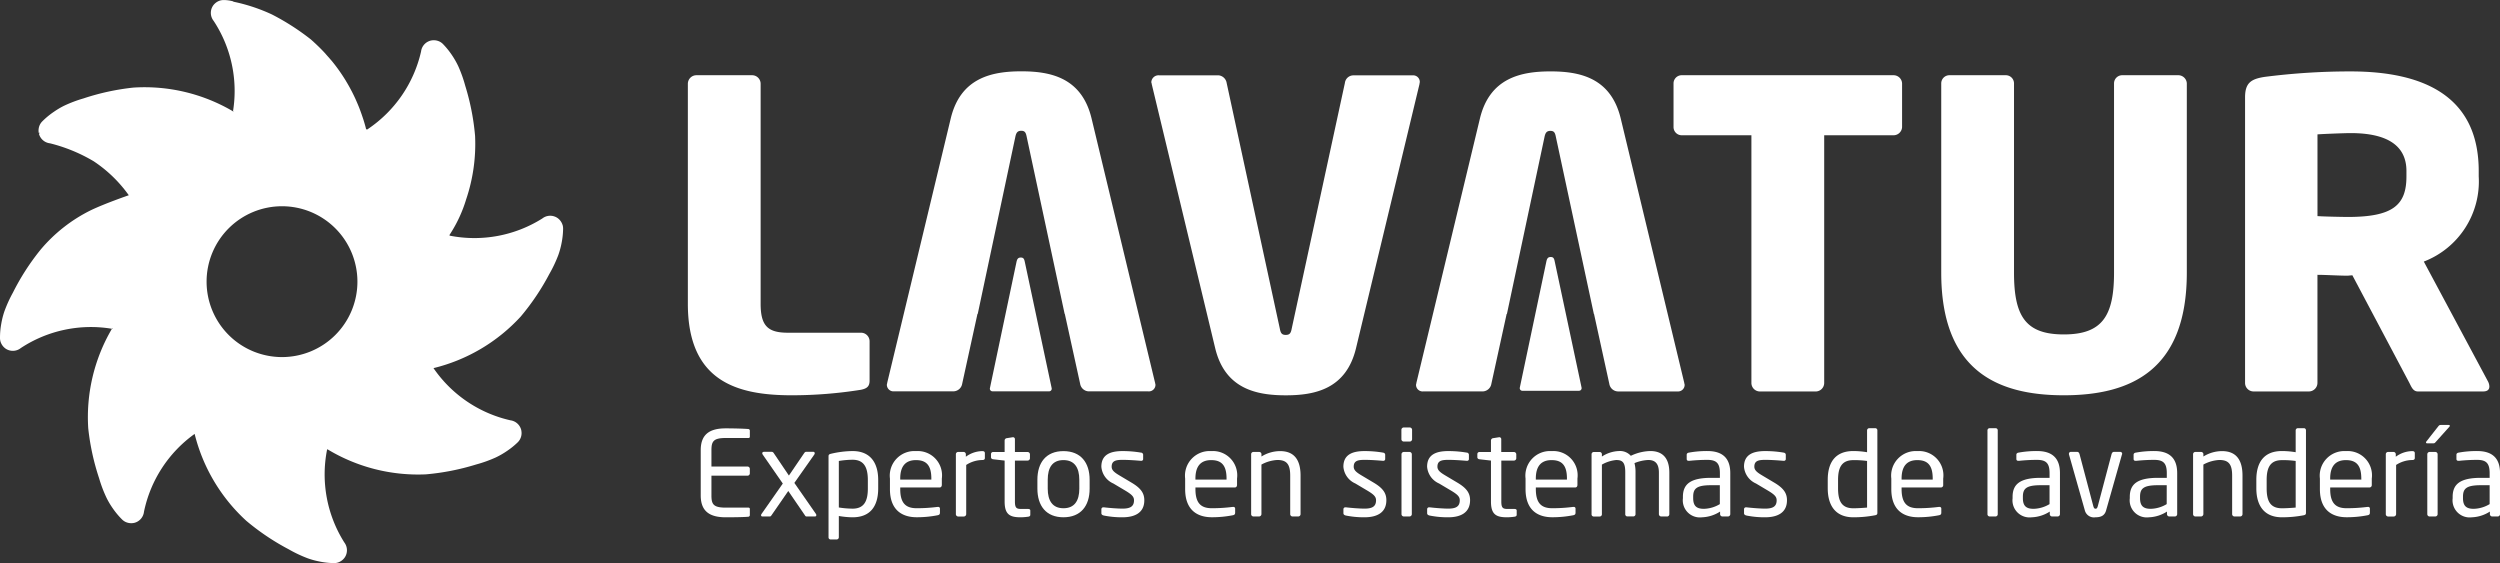 <svg xmlns="http://www.w3.org/2000/svg" width="239.873" height="54.031" viewBox="0 0 239.873 54.031">
  <rect x="0" y="0" width="239.873" height="54.031" fill="#333333" stroke="none"/>
  <g id="logo-lavatur-white" transform="translate(-0.49 -0.139)">
    <path id="Trazado_716" data-name="Trazado 716" d="M739.1,457.362c-.429.045-1.532.057-2.2.057-1.577,0-2.4-.6-2.4-2.1v-4.338c0-1.5.824-2.095,2.4-2.095.665,0,1.724.022,2.2.067a.16.16,0,0,1,.113.159v.563a.121.121,0,0,1-.124.135h-2.175c-1.191,0-1.386.316-1.386,1.172v1.566h3.459a.226.226,0,0,1,.225.225v.429a.226.226,0,0,1-.225.226h-3.459v1.892c0,.856.191,1.172,1.386,1.172h2.175a.122.122,0,0,1,.124.136v.574a.159.159,0,0,1-.113.157Z" transform="translate(-666.776 -407.646)" fill="#fff"/>
    <path id="Trazado_717" data-name="Trazado 717" d="M802.821,479.671h-.778a.16.16,0,0,1-.158-.092l-1.611-2.354-1.611,2.332c-.068.1-.092.113-.191.113H797.8c-.092,0-.136-.046-.136-.113a.242.242,0,0,1,.057-.147l2.028-2.9-1.915-2.761a.3.3,0,0,1-.057-.147c0-.079.068-.135.169-.135h.733c.092,0,.147.033.225.158l1.431,2.118,1.443-2.118c.1-.147.135-.158.236-.158h.653a.133.133,0,0,1,.147.135.3.3,0,0,1-.056.147l-1.9,2.7,2.061,2.963a.215.215,0,0,1,.046.135C802.963,479.614,802.929,479.671,802.821,479.671Z" transform="translate(-724.15 -429.976)" fill="#fff"/>
    <path id="Trazado_718" data-name="Trazado 718" d="M870.647,478.975a8.24,8.24,0,0,1-1.318-.125v2.04a.213.213,0,0,1-.214.213h-.574a.2.2,0,0,1-.2-.213v-7.752c0-.147.034-.213.236-.259a9.316,9.316,0,0,1,2.073-.259c1.679,0,2.457,1.094,2.457,2.784v.811C873.1,477.983,872.292,478.975,870.647,478.975Zm1.466-3.572c0-1.183-.349-1.949-1.466-1.949a8.286,8.286,0,0,0-1.318.117v4.462a8.9,8.9,0,0,0,1.318.113c1.1,0,1.466-.722,1.466-1.924Z" transform="translate(-788.354 -429.202)" fill="#fff"/>
    <path id="Trazado_719" data-name="Trazado 719" d="M937.462,476.114h-3.774v.158c0,1.34.529,1.832,1.566,1.832a15.449,15.449,0,0,0,2.005-.125h.056a.16.16,0,0,1,.183.158v.383c0,.147-.045.225-.225.259a10.232,10.232,0,0,1-2.015.191c-1.3,0-2.558-.608-2.558-2.7v-1.009a2.36,2.36,0,0,1,2.5-2.637,2.331,2.331,0,0,1,2.479,2.637v.608C937.674,476.012,937.6,476.114,937.462,476.114Zm-.789-.856c0-1.273-.485-1.769-1.476-1.769-.969,0-1.51.55-1.51,1.769v.1h2.985Z" transform="translate(-846.821 -429.202)" fill="#fff"/>
    <path id="Trazado_720" data-name="Trazado 720" d="M1004.334,473.525a2.9,2.9,0,0,0-1.557.474v4.721a.233.233,0,0,1-.225.225H1002a.224.224,0,0,1-.214-.225v-5.744a.216.216,0,0,1,.214-.225h.529a.216.216,0,0,1,.213.225v.236a2.692,2.692,0,0,1,1.589-.541q.236,0,.236.2v.458C1004.571,473.455,1004.492,473.525,1004.334,473.525Z" transform="translate(-909.58 -429.248)" fill="#fff"/>
    <path id="Trazado_721" data-name="Trazado 721" d="M1042.141,465.61a5.47,5.47,0,0,1-.733.057c-1.036,0-1.532-.275-1.532-1.51v-3.932l-1.093-.124c-.124-.012-.214-.08-.214-.2v-.3a.2.2,0,0,1,.214-.2h1.093v-1.1a.23.23,0,0,1,.2-.225l.585-.092h.034a.183.183,0,0,1,.169.191v1.228h1.216a.225.225,0,0,1,.225.225V460a.225.225,0,0,1-.225.225h-1.216v3.932c0,.619.158.709.608.709h.631c.157,0,.236.046.236.158v.394C1042.343,465.52,1042.287,465.588,1042.141,465.61Z" transform="translate(-942.993 -415.894)" fill="#fff"/>
    <path id="Trazado_722" data-name="Trazado 722" d="M1089.651,479c-1.656,0-2.5-1.093-2.5-2.748V475.4c0-1.656.845-2.748,2.5-2.748s2.512,1.094,2.512,2.748v.856C1092.164,477.91,1091.308,479,1089.651,479Zm1.521-3.605c0-1.15-.458-1.881-1.521-1.881s-1.508.724-1.508,1.881v.857c0,1.149.451,1.881,1.51,1.881s1.521-.722,1.521-1.881Z" transform="translate(-987.124 -429.229)" fill="#fff"/>
    <path id="Trazado_723" data-name="Trazado 723" d="M1156.206,478.975a8.715,8.715,0,0,1-1.78-.169c-.147-.034-.236-.1-.236-.225v-.394a.183.183,0,0,1,.2-.169h.045c.541.068,1.363.125,1.769.125.733,0,1.116-.192,1.116-.8,0-.338-.2-.55-.846-.935l-1.138-.676a1.92,1.92,0,0,1-1.149-1.611c0-1.172.878-1.5,2.039-1.5a10.6,10.6,0,0,1,1.759.147.214.214,0,0,1,.212.225v.372a.172.172,0,0,1-.192.191h-.034c-.394-.033-1.115-.092-1.746-.092s-1.049.081-1.049.657c0,.338.259.55.778.856l1.115.665c.935.55,1.239,1.037,1.239,1.7C1158.313,478.491,1157.47,478.975,1156.206,478.975Z" transform="translate(-1048.023 -429.202)" fill="#fff"/>
    <path id="Trazado_724" data-name="Trazado 724" d="M1246.691,476.114h-3.774v.158c0,1.34.529,1.832,1.565,1.832a15.447,15.447,0,0,0,2.006-.125h.056a.16.16,0,0,1,.183.158v.383c0,.147-.045.225-.225.259a10.243,10.243,0,0,1-2.015.191c-1.3,0-2.557-.608-2.557-2.7v-1.009a2.36,2.36,0,0,1,2.5-2.637,2.331,2.331,0,0,1,2.479,2.637v.608C1246.906,476.012,1246.827,476.114,1246.691,476.114Zm-.789-.856c0-1.273-.484-1.769-1.476-1.769-.969,0-1.51.55-1.51,1.769v.1h2.985Z" transform="translate(-1127.726 -429.202)" fill="#fff"/>
    <path id="Trazado_725" data-name="Trazado 725" d="M1315.553,478.942h-.54a.225.225,0,0,1-.225-.225v-3.707c0-1.138-.384-1.488-1.239-1.488a3.589,3.589,0,0,0-1.521.44v4.755a.234.234,0,0,1-.225.225h-.55a.223.223,0,0,1-.213-.225v-5.741a.216.216,0,0,1,.213-.225h.563a.216.216,0,0,1,.214.225v.213a3.4,3.4,0,0,1,1.792-.518c1.352,0,1.96.845,1.96,2.344v3.707A.226.226,0,0,1,1315.553,478.942Z" transform="translate(-1190.504 -429.248)" fill="#fff"/>
    <path id="Trazado_726" data-name="Trazado 726" d="M1409.7,478.975a8.708,8.708,0,0,1-1.78-.169c-.147-.034-.237-.1-.237-.225v-.394a.183.183,0,0,1,.2-.169h.045c.54.068,1.363.125,1.769.125.733,0,1.116-.192,1.116-.8,0-.338-.2-.55-.845-.935l-1.138-.676a1.921,1.921,0,0,1-1.15-1.611c0-1.172.879-1.5,2.04-1.5a10.592,10.592,0,0,1,1.758.147c.146.023.213.1.213.225v.372a.172.172,0,0,1-.191.191h-.035c-.394-.033-1.116-.092-1.746-.092s-1.048.079-1.048.653c0,.338.259.55.777.856l1.116.665c.935.55,1.239,1.037,1.239,1.7C1411.8,478.491,1410.959,478.975,1409.7,478.975Z" transform="translate(-1278.293 -429.202)" fill="#fff"/>
    <path id="Trazado_727" data-name="Trazado 727" d="M1469.241,449.252h-.575a.225.225,0,0,1-.225-.225v-.9a.226.226,0,0,1,.225-.225h.575a.226.226,0,0,1,.225.225v.9A.225.225,0,0,1,1469.241,449.252Zm-.023,7.189h-.543a.225.225,0,0,1-.225-.225v-5.741a.225.225,0,0,1,.225-.225h.541a.225.225,0,0,1,.225.225v5.746A.226.226,0,0,1,1469.218,456.441Z" transform="translate(-1333.488 -406.747)" fill="#fff"/>
    <path id="Trazado_728" data-name="Trazado 728" d="M1497.4,478.975a8.723,8.723,0,0,1-1.781-.169c-.147-.034-.236-.1-.236-.225v-.394a.183.183,0,0,1,.2-.169h.046c.54.068,1.363.125,1.769.125.733,0,1.115-.192,1.115-.8,0-.338-.2-.55-.845-.935l-1.138-.676a1.919,1.919,0,0,1-1.15-1.611c0-1.172.878-1.5,2.039-1.5a10.6,10.6,0,0,1,1.759.147.215.215,0,0,1,.213.225v.372a.172.172,0,0,1-.192.191h-.034c-.395-.033-1.116-.092-1.747-.092s-1.048.079-1.048.653c0,.338.259.55.778.856l1.116.665c.935.55,1.239,1.037,1.239,1.7C1499.5,478.491,1498.658,478.975,1497.4,478.975Z" transform="translate(-1357.96 -429.202)" fill="#fff"/>
    <path id="Trazado_729" data-name="Trazado 729" d="M1551.572,465.61a5.453,5.453,0,0,1-.733.057c-1.037,0-1.532-.275-1.532-1.51v-3.932l-1.093-.124c-.124-.012-.214-.08-.214-.2v-.3a.2.2,0,0,1,.214-.2h1.093v-1.1a.23.23,0,0,1,.2-.225l.585-.092h.034a.183.183,0,0,1,.168.191v1.228h1.217a.225.225,0,0,1,.225.225V460a.226.226,0,0,1-.225.225H1550.3v3.932c0,.619.158.709.609.709h.63c.158,0,.237.046.237.158v.394C1551.776,465.52,1551.719,465.588,1551.572,465.61Z" transform="translate(-1405.76 -415.894)" fill="#fff"/>
    <path id="Trazado_730" data-name="Trazado 730" d="M1603.261,476.114h-3.774v.158c0,1.34.529,1.832,1.565,1.832a15.447,15.447,0,0,0,2.006-.125h.056a.16.16,0,0,1,.183.158v.383c0,.147-.045.225-.225.259a10.241,10.241,0,0,1-2.015.191c-1.3,0-2.557-.608-2.557-2.7v-1.009a2.36,2.36,0,0,1,2.5-2.637,2.331,2.331,0,0,1,2.479,2.637v.608C1603.476,476.012,1603.4,476.114,1603.261,476.114Zm-.789-.856c0-1.273-.485-1.769-1.476-1.769-.969,0-1.51.55-1.51,1.769v.1h2.985Z" transform="translate(-1451.635 -429.202)" fill="#fff"/>
    <path id="Trazado_731" data-name="Trazado 731" d="M1674.84,478.833h-.541a.226.226,0,0,1-.225-.225v-3.989c0-.946-.44-1.205-1.025-1.205a3.913,3.913,0,0,0-1.318.3,3.4,3.4,0,0,1,.1.879v4.011a.214.214,0,0,1-.2.225h-.594a.206.206,0,0,1-.191-.225V474.6c0-.98-.282-1.183-.867-1.183a3.411,3.411,0,0,0-1.374.44v4.755a.214.214,0,0,1-.2.225h-.6a.206.206,0,0,1-.192-.225v-5.741a.216.216,0,0,1,.214-.225h.563a.216.216,0,0,1,.214.225v.213a3.174,3.174,0,0,1,1.649-.529,1.383,1.383,0,0,1,1.127.458,4.534,4.534,0,0,1,1.87-.458c1.014,0,1.825.507,1.825,2.073v3.989a.225.225,0,0,1-.233.221Z" transform="translate(-1514.414 -429.139)" fill="#fff"/>
    <path id="Trazado_732" data-name="Trazado 732" d="M1767.631,478.876h-.518a.226.226,0,0,1-.225-.225v-.245a3.416,3.416,0,0,1-1.735.55,1.639,1.639,0,0,1-1.832-1.826v-.135c0-1.217.71-1.826,2.715-1.826h.833v-.451c0-.946-.326-1.273-1.205-1.273a16.474,16.474,0,0,0-1.724.092h-.056c-.1,0-.2-.033-.2-.183v-.395c0-.124.079-.191.236-.214a9.714,9.714,0,0,1,1.746-.147c1.566,0,2.2.79,2.2,2.119v3.932a.226.226,0,0,1-.231.227Zm-.768-3h-.833c-1.363,0-1.724.3-1.724,1.1v.14c0,.811.384,1.025,1.037,1.025a3.1,3.1,0,0,0,1.521-.451Z" transform="translate(-1601.357 -429.182)" fill="#fff"/>
    <path id="Trazado_733" data-name="Trazado 733" d="M1829.367,478.975a8.71,8.71,0,0,1-1.78-.169c-.146-.034-.237-.1-.237-.225v-.394a.183.183,0,0,1,.2-.169h.045c.541.068,1.363.125,1.769.125.733,0,1.116-.192,1.116-.8,0-.338-.2-.55-.845-.935l-1.138-.676a1.921,1.921,0,0,1-1.15-1.611c0-1.172.879-1.5,2.04-1.5a10.594,10.594,0,0,1,1.758.147c.146.023.213.1.213.225v.372a.172.172,0,0,1-.191.191h-.034c-.394-.033-1.116-.092-1.746-.092s-1.048.079-1.048.653c0,.338.259.55.777.856l1.116.665c.935.55,1.239,1.037,1.239,1.7C1831.474,478.491,1830.629,478.975,1829.367,478.975Z" transform="translate(-1659.522 -429.202)" fill="#fff"/>
    <path id="Trazado_734" data-name="Trazado 734" d="M1919.579,457.018a10.893,10.893,0,0,1-2.074.191c-1.678,0-2.456-1.093-2.456-2.783v-.812c0-1.769.811-2.761,2.456-2.761a8.212,8.212,0,0,1,1.318.113v-2.093a.214.214,0,0,1,.214-.214h.574a.205.205,0,0,1,.2.214v7.887C1919.816,456.906,1919.782,456.984,1919.579,457.018Zm-.756-5.213a8.68,8.68,0,0,0-1.318-.079c-1.1,0-1.466.687-1.466,1.892v.812c0,1.227.35,1.915,1.466,1.915.384,0,.935-.034,1.318-.068Z" transform="translate(-1739.189 -407.437)" fill="#fff"/>
    <path id="Trazado_735" data-name="Trazado 735" d="M1986.4,476.114h-3.775v.158c0,1.34.529,1.832,1.566,1.832a15.466,15.466,0,0,0,2.006-.125h.056a.16.16,0,0,1,.183.158v.383c0,.147-.045.225-.225.259a10.239,10.239,0,0,1-2.015.191c-1.3,0-2.557-.608-2.557-2.7v-1.009a2.36,2.36,0,0,1,2.5-2.637,2.333,2.333,0,0,1,2.479,2.637v.608A.221.221,0,0,1,1986.4,476.114Zm-.789-.856c0-1.273-.485-1.769-1.476-1.769-.969,0-1.51.55-1.51,1.769v.1h2.985Z" transform="translate(-1799.679 -429.202)" fill="#fff"/>
    <path id="Trazado_736" data-name="Trazado 736" d="M2083.106,457.131h-.585a.215.215,0,0,1-.2-.225v-8.031a.205.205,0,0,1,.2-.214h.585a.2.2,0,0,1,.2.214v8.033A.214.214,0,0,1,2083.106,457.131Z" transform="translate(-1891.135 -407.437)" fill="#fff"/>
    <path id="Trazado_737" data-name="Trazado 737" d="M2113,478.876h-.519a.225.225,0,0,1-.225-.225v-.245a3.435,3.435,0,0,1-1.736.55,1.639,1.639,0,0,1-1.832-1.826v-.135c0-1.217.709-1.826,2.715-1.826h.833v-.451c0-.946-.327-1.273-1.206-1.273a16.462,16.462,0,0,0-1.724.092h-.056c-.1,0-.2-.033-.2-.183v-.395c0-.124.079-.191.236-.214a9.726,9.726,0,0,1,1.747-.147c1.566,0,2.2.79,2.2,2.119v3.932a.226.226,0,0,1-.23.227Zm-.767-3h-.833c-1.363,0-1.724.3-1.724,1.1v.14c0,.811.383,1.025,1.037,1.025a3.1,3.1,0,0,0,1.521-.451Z" transform="translate(-1915.092 -429.182)" fill="#fff"/>
    <path id="Trazado_738" data-name="Trazado 738" d="M2172.762,473.766l-1.521,5.364c-.146.507-.53.641-1.014.641a.9.9,0,0,1-1.014-.641l-1.521-5.363a.227.227,0,0,1-.011-.079.174.174,0,0,1,.183-.191h.62c.092,0,.169.067.214.213l1.3,4.912c.068.27.124.327.236.327s.169-.057.237-.327l1.3-4.912c.045-.147.125-.213.214-.213h.619a.175.175,0,0,1,.183.191A.225.225,0,0,1,2172.762,473.766Z" transform="translate(-1968.678 -429.999)" fill="#fff"/>
    <path id="Trazado_739" data-name="Trazado 739" d="M2235.761,478.876h-.519a.226.226,0,0,1-.225-.225v-.245a3.417,3.417,0,0,1-1.735.55,1.639,1.639,0,0,1-1.832-1.826v-.135c0-1.217.71-1.826,2.715-1.826H2235v-.451c0-.946-.326-1.273-1.205-1.273a16.47,16.47,0,0,0-1.724.092h-.056c-.1,0-.2-.033-.2-.183v-.395c0-.124.079-.191.236-.214a9.711,9.711,0,0,1,1.746-.147c1.566,0,2.2.79,2.2,2.119v3.932a.226.226,0,0,1-.231.227Zm-.767-3h-.837c-1.363,0-1.724.3-1.724,1.1v.14c0,.811.384,1.025,1.037,1.025a3.1,3.1,0,0,0,1.521-.451Z" transform="translate(-2026.608 -429.182)" fill="#fff"/>
    <path id="Trazado_740" data-name="Trazado 740" d="M2302.223,478.942h-.54a.225.225,0,0,1-.225-.225v-3.707c0-1.138-.384-1.488-1.239-1.488a3.588,3.588,0,0,0-1.521.44v4.755a.234.234,0,0,1-.225.225h-.55a.223.223,0,0,1-.213-.225v-5.741a.216.216,0,0,1,.213-.225h.563a.216.216,0,0,1,.214.225v.213a3.4,3.4,0,0,1,1.792-.518c1.352,0,1.96.845,1.96,2.344v3.707A.226.226,0,0,1,2302.223,478.942Z" transform="translate(-2086.796 -429.248)" fill="#fff"/>
    <path id="Trazado_741" data-name="Trazado 741" d="M2368.52,457.018a10.889,10.889,0,0,1-2.073.191c-1.679,0-2.457-1.093-2.457-2.783v-.812c0-1.769.812-2.761,2.457-2.761a8.23,8.23,0,0,1,1.318.113v-2.093a.214.214,0,0,1,.213-.214h.575a.2.2,0,0,1,.2.214v7.887C2368.754,456.906,2368.722,456.984,2368.52,457.018Zm-.755-5.213a8.7,8.7,0,0,0-1.318-.079c-1.1,0-1.466.687-1.466,1.892v.812c0,1.227.349,1.915,1.466,1.915.383,0,.935-.034,1.318-.068Z" transform="translate(-2147.007 -407.437)" fill="#fff"/>
    <path id="Trazado_742" data-name="Trazado 742" d="M2435.341,476.114h-3.774v.158c0,1.34.53,1.832,1.565,1.832a15.451,15.451,0,0,0,2.006-.125h.056a.16.16,0,0,1,.183.158v.383c0,.147-.045.225-.225.259a10.237,10.237,0,0,1-2.015.191c-1.3,0-2.558-.608-2.558-2.7v-1.009a2.361,2.361,0,0,1,2.5-2.637,2.331,2.331,0,0,1,2.479,2.637v.608A.226.226,0,0,1,2435.341,476.114Zm-.789-.856c0-1.273-.484-1.769-1.476-1.769-.969,0-1.51.55-1.51,1.769v.1h2.99Z" transform="translate(-2207.497 -429.202)" fill="#fff"/>
    <path id="Trazado_743" data-name="Trazado 743" d="M2502.2,473.525a2.9,2.9,0,0,0-1.557.474v4.721a.234.234,0,0,1-.225.225h-.55a.223.223,0,0,1-.214-.225v-5.744a.216.216,0,0,1,.214-.225h.53a.216.216,0,0,1,.213.225v.236a2.692,2.692,0,0,1,1.589-.541q.236,0,.236.2v.458C2502.437,473.455,2502.362,473.525,2502.2,473.525Z" transform="translate(-2270.248 -429.248)" fill="#fff"/>
    <path id="Trazado_744" data-name="Trazado 744" d="M2543.962,445.489l-1.273,1.42c-.1.113-.135.169-.259.169h-.608c-.068,0-.1-.034-.1-.079a.163.163,0,0,1,.046-.113l1.1-1.4c.1-.124.135-.169.27-.169h.744c.079,0,.124.022.124.079A.134.134,0,0,1,2543.962,445.489Zm-1.352,8.61h-.541a.225.225,0,0,1-.225-.225V448.13a.225.225,0,0,1,.225-.225h.541a.225.225,0,0,1,.225.225v5.746a.226.226,0,0,1-.225.221Z" transform="translate(-2308.457 -404.403)" fill="#fff"/>
    <path id="Trazado_745" data-name="Trazado 745" d="M2573.955,478.876h-.517a.225.225,0,0,1-.226-.225v-.245a3.435,3.435,0,0,1-1.736.55,1.642,1.642,0,0,1-1.836-1.826v-.135c0-1.217.71-1.826,2.716-1.826h.833v-.451c0-.946-.327-1.273-1.205-1.273a16.462,16.462,0,0,0-1.724.092h-.057c-.1,0-.2-.033-.2-.183v-.395c0-.124.079-.191.236-.214a9.718,9.718,0,0,1,1.747-.147c1.565,0,2.2.79,2.2,2.119v3.932a.225.225,0,0,1-.227.227Zm-.766-3h-.833c-1.364,0-1.724.3-1.724,1.1v.14c0,.811.383,1.025,1.036,1.025a3.1,3.1,0,0,0,1.521-.451Z" transform="translate(-2333.82 -429.182)" fill="#fff"/>
    <path id="Trazado_746" data-name="Trazado 746" d="M737.618,109.119a42.187,42.187,0,0,1-6.656.53c-5.269,0-9.961-1.347-9.961-8.78V79.756a.824.824,0,0,1,.817-.816h5.349a.819.819,0,0,1,.817.816V100.87c0,2.123.694,2.776,2.613,2.776h7.025a.824.824,0,0,1,.816.817v3.794C738.434,108.792,738.189,109,737.618,109.119Z" transform="translate(-654.512 -71.583)" fill="#fff"/>
    <path id="Trazado_747" data-name="Trazado 747" d="M1232.2,79.8l-6.085,25.32c-.94,3.92-3.92,4.532-6.739,4.532s-5.839-.612-6.778-4.532l-6.085-25.32c0-.082-.041-.123-.041-.2a.692.692,0,0,1,.733-.653h5.679a.869.869,0,0,1,.816.733l5.1,23.564c.082.449.2.612.572.612s.491-.163.573-.612l5.1-23.558a.825.825,0,0,1,.776-.733h5.717a.633.633,0,0,1,.694.653A1.835,1.835,0,0,0,1232.2,79.8Z" transform="translate(-1095.514 -71.583)" fill="#fff"/>
    <path id="Trazado_748" data-name="Trazado 748" d="M1774.572,84.7h-6.615v23.767a.819.819,0,0,1-.817.817h-5.35a.819.819,0,0,1-.817-.817V84.7h-6.656a.785.785,0,0,1-.816-.776V79.716a.784.784,0,0,1,.816-.776h20.255a.821.821,0,0,1,.858.776v4.206A.821.821,0,0,1,1774.572,84.7Z" transform="translate(-1592.437 -71.583)" fill="#fff"/>
    <path id="Trazado_749" data-name="Trazado 749" d="M2045.691,109.649c-6.494,0-11.761-2.45-11.761-11.761V79.716a.784.784,0,0,1,.817-.776h5.349a.785.785,0,0,1,.817.776V97.888c0,4.166,1.1,5.922,4.778,5.922s4.819-1.756,4.819-5.922V79.716a.784.784,0,0,1,.817-.776h5.308a.821.821,0,0,1,.858.776V97.888C2057.494,107.2,2052.185,109.649,2045.691,109.649Z" transform="translate(-1847.18 -71.583)" fill="#fff"/>
    <path id="Trazado_750" data-name="Trazado 750" d="M2375.051,105.63H2368.8c-.449,0-.612-.409-.816-.817l-5.473-10.331-.449.04c-.857,0-2.123-.082-2.9-.082v10.373a.825.825,0,0,1-.817.817h-5.312a.819.819,0,0,1-.816-.817v-27.4c0-1.389.572-1.756,1.837-1.96a64.63,64.63,0,0,1,8.29-.531c6.942,0,12.292,2.328,12.292,9.556V85a8.235,8.235,0,0,1-5.269,8.168l6.167,11.517a1.065,1.065,0,0,1,.122.449C2375.664,105.43,2375.5,105.63,2375.051,105.63Zm-7.35-21.154c0-2.491-1.924-3.635-5.351-3.635-.571,0-2.695.082-3.185.123v7.841c.449.04,2.45.082,2.9.082,4.288,0,5.636-1.1,5.636-3.88Z" transform="translate(-2136.315 -67.931)" fill="#fff"/>
    <path id="Trazado_751" data-name="Trazado 751" d="M1509.5,104.772l-6.085-25.319c-.94-3.92-3.92-4.533-6.739-4.533s-5.839.613-6.778,4.533l-6.085,25.319a1.688,1.688,0,0,1-.041.2.633.633,0,0,0,.694.654h5.718a.869.869,0,0,0,.816-.733l1.466-6.7h.027l3.6-16.953c.082-.409.2-.613.572-.613s.45.2.531.613l3.637,16.955h.017l1.466,6.7a.866.866,0,0,0,.817.733h5.717a.633.633,0,0,0,.694-.654A1.767,1.767,0,0,1,1509.5,104.772Z" transform="translate(-1347.414 -67.931)" fill="#fff"/>
    <path id="Trazado_752" data-name="Trazado 752" d="M1598.1,282.167h-5.437a.25.25,0,0,1-.245-.3l1.354-6.428.135-.641,1.056-5.016c.061-.3.15-.45.421-.45s.33.149.389.45l1.068,5.016.136.641,1.368,6.427a.251.251,0,0,1-.245.3Z" transform="translate(-1446.104 -244.533)" fill="#fff"/>
    <path id="Trazado_753" data-name="Trazado 753" d="M955.207,104.722,949.123,79.4c-.94-3.92-3.92-4.532-6.739-4.532s-5.839.612-6.778,4.532l-6.085,25.32a1.789,1.789,0,0,1-.041.2.633.633,0,0,0,.694.653h5.718a.869.869,0,0,0,.816-.733l1.466-6.7h.027l3.6-16.954c.082-.409.2-.612.572-.612s.45.2.531.612l3.633,16.957h.017l1.47,6.7a.866.866,0,0,0,.816.733h5.718a.633.633,0,0,0,.694-.653,1.788,1.788,0,0,1-.041-.2Z" transform="translate(-843.896 -67.886)" fill="#fff"/>
    <path id="Trazado_754" data-name="Trazado 754" d="M1043.047,282.7h-5.437a.25.25,0,0,1-.245-.3l1.365-6.481.135-.641,1.045-4.963c.06-.3.15-.45.42-.45s.33.15.39.45l1.057,4.965.135.641,1.38,6.481a.251.251,0,0,1-.245.3Z" transform="translate(-941.894 -245.015)" fill="#fff"/>
    <path id="Trazado_755" data-name="Trazado 755" d="M54.465,21.718a1.282,1.282,0,0,0-.49-.667l-.034-.021h0l-.024-.015a1.109,1.109,0,0,0-.211-.1l-.043-.015a1.228,1.228,0,0,0-1.136.2,12.225,12.225,0,0,1-8.891,1.649.08.08,0,0,1-.014-.029.1.1,0,0,1,.023-.078,13,13,0,0,0,1.571-3.372,16.625,16.625,0,0,0,.858-6.088,22.912,22.912,0,0,0-.944-4.812,12.55,12.55,0,0,0-.676-1.892,7.867,7.867,0,0,0-.584-1.025l-.03-.045a7.511,7.511,0,0,0-.834-1.03,1.229,1.229,0,0,0-.306-.233,1.282,1.282,0,0,0-.819-.125l-.042.008-.039.01a1.126,1.126,0,0,0-.159.054c-.019.008-.038.016-.058.027a1.168,1.168,0,0,0-.325.224,1.223,1.223,0,0,0-.366.733,12.231,12.231,0,0,1-5.118,7.454.1.1,0,0,1-.117.023.1.1,0,0,1-.056-.084l-.023-.092c-.008-.033-.016-.06-.024-.092s-.016-.061-.025-.092-.016-.062-.026-.092c-.018-.067-.038-.135-.058-.2s-.038-.125-.057-.189q-.046-.15-.1-.305c-.04-.122-.082-.246-.128-.375-.022-.062-.045-.126-.069-.191l-.053-.145-.076-.2q-.026-.068-.055-.137c-.029-.073-.06-.147-.092-.222a.1.1,0,0,0-.015-.035c-.055-.129-.113-.262-.173-.4-.02-.045-.04-.092-.062-.136s-.042-.092-.064-.137l-.067-.139-.069-.14c-.046-.092-.092-.189-.144-.284s-.085-.162-.128-.242c-.009-.016-.017-.032-.026-.048l-.085-.153q-.042-.077-.085-.151c-.025-.044-.05-.087-.075-.13-.044-.076-.092-.15-.133-.224s-.078-.128-.117-.191L33.493,7.6A16.854,16.854,0,0,0,32.321,5.98l-.092-.1q-.151-.183-.3-.345l-.11-.124L31.7,5.271l-.128-.138c-.022-.025-.045-.048-.067-.071s-.05-.053-.076-.079l-.074-.077-.112-.113-.108-.108c-.074-.073-.145-.142-.213-.206l-.157-.149-.017-.016c-.051-.048-.1-.092-.147-.133l-.019-.023-.146-.128-.1-.092-.117-.092A22.969,22.969,0,0,0,26.57,1.521,16.792,16.792,0,0,0,22.873.3c.112-.019-.465-.16-.916-.157A1.239,1.239,0,0,0,21.578.2a1.282,1.282,0,0,0-.658.5,1.237,1.237,0,0,0,.071,1.446,12.229,12.229,0,0,1,1.855,8.674l.06.035-.069.02a.287.287,0,0,1,.009-.055,16.732,16.732,0,0,0-9.554-2.277A22.863,22.863,0,0,0,8.5,9.582a12.5,12.5,0,0,0-1.879.712,7.735,7.735,0,0,0-.955.568h0a7.434,7.434,0,0,0-1.118.922,1.24,1.24,0,0,0-.226.31,1.282,1.282,0,0,0-.114.8l.1-.028-.076.124a1.234,1.234,0,0,0,1.056.9,15.532,15.532,0,0,1,4.184,1.718,12.846,12.846,0,0,1,3.375,3.265s-2.234.766-3.625,1.43a14.878,14.878,0,0,0-4.837,3.792,22.576,22.576,0,0,0-2.656,4.122A12.575,12.575,0,0,0,.9,30.047,7.828,7.828,0,0,0,.612,31.2,7.494,7.494,0,0,0,.49,32.566a1.236,1.236,0,0,0,.059.38,1.282,1.282,0,0,0,.5.657l.044.027a1.235,1.235,0,0,0,1.4-.1,12.227,12.227,0,0,1,8.739-1.844l.008-.014c.01-.018.021-.036.031-.053l.017.061V31.7l-.061-.011a16.735,16.735,0,0,0-2.27,9.55A22.864,22.864,0,0,0,10,46.03a12.483,12.483,0,0,0,.713,1.879,7.655,7.655,0,0,0,.594,1h0l.034.049h0A7.5,7.5,0,0,0,12.2,49.98a1.256,1.256,0,0,0,.311.226,1.3,1.3,0,0,0,.721.125.987.987,0,0,0,.1-.016h.01l.041-.01a1.234,1.234,0,0,0,.921-1.061,12.229,12.229,0,0,1,4.842-7.459l.019-.014a16.734,16.734,0,0,0,4.958,8.34,22.846,22.846,0,0,0,4.071,2.735,12.64,12.64,0,0,0,1.815.859,7.564,7.564,0,0,0,1.03.289h0a7.576,7.576,0,0,0,1.481.175,1.211,1.211,0,0,0,.38-.052,1.275,1.275,0,0,0,.667-.49,1.152,1.152,0,0,0,.061-.1c.009-.015.016-.03.024-.045a1.237,1.237,0,0,0-.128-1.3,12.23,12.23,0,0,1-1.653-8.891l.028-.05a16.8,16.8,0,0,0,9.45,2.412,22.971,22.971,0,0,0,4.812-.943,12.518,12.518,0,0,0,1.892-.676,7.921,7.921,0,0,0,1.115-.646h0a7.247,7.247,0,0,0,.987-.8,1.233,1.233,0,0,0,.357-1.125.173.173,0,0,0,0-.021.974.974,0,0,0-.042-.151,1.236,1.236,0,0,0-1.008-.824,12.215,12.215,0,0,1-7.379-5.007,16.725,16.725,0,0,0,8.38-4.96,22.769,22.769,0,0,0,2.735-4.07,12.543,12.543,0,0,0,.86-1.815,7.787,7.787,0,0,0,.311-1.135h0a.173.173,0,0,1,.007-.037h0a7.537,7.537,0,0,0,.143-1.336,1.244,1.244,0,0,0-.049-.384ZM27.548,34.4a7.236,7.236,0,1,1,7.236-7.236A7.236,7.236,0,0,1,27.548,34.4Z" transform="translate(0 0)" fill="#fff"/>
  </g>
</svg>
